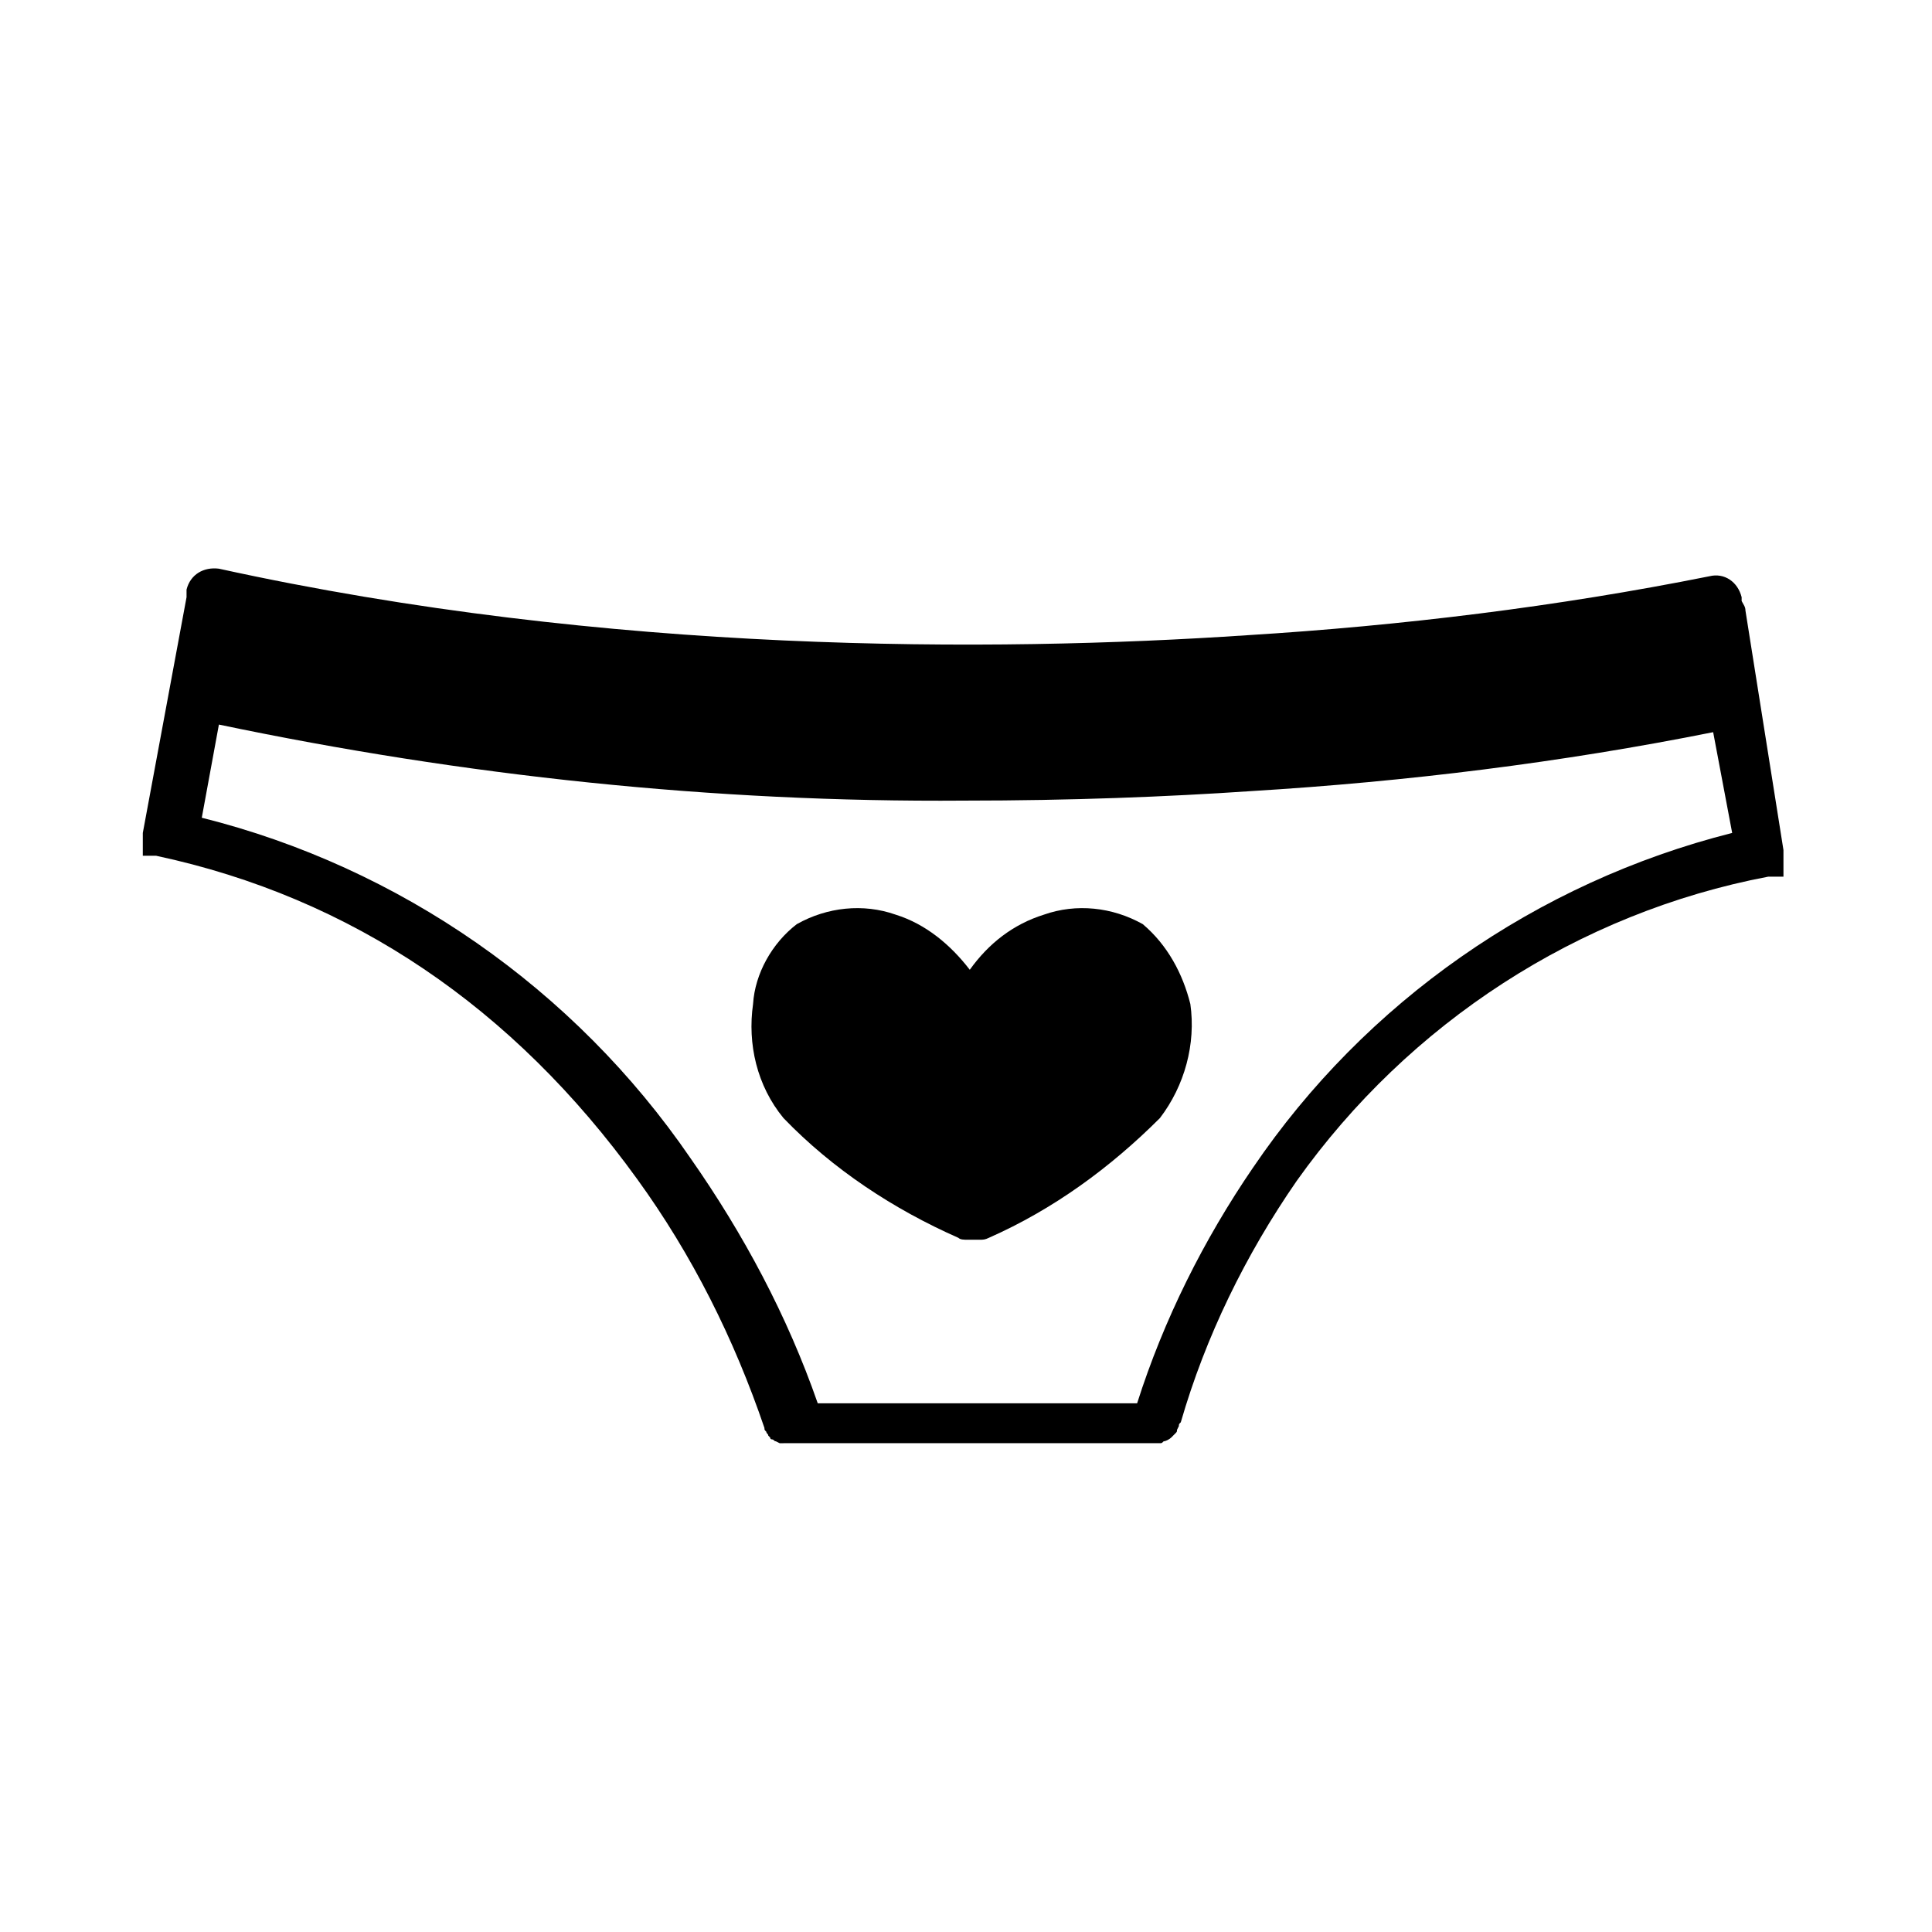 <?xml version="1.0" encoding="UTF-8"?>
<!-- Uploaded to: ICON Repo, www.iconrepo.com, Generator: ICON Repo Mixer Tools -->
<svg fill="#000000" width="800px" height="800px" version="1.1" viewBox="144 144 512 512" xmlns="http://www.w3.org/2000/svg">
 <g>
  <path d="m606.56 305.79c0-1.008-0.504-1.512-1.008-2.519v-1.008c-1.008-4.031-4.535-6.551-8.566-5.543-40.305 8.062-81.617 13.098-122.43 15.617-67.512 4.535-169.28 5.039-272.56-17.633-4.023-0.5-7.551 1.516-8.559 5.547v2.016l-11.59 62.469v0.504 0.504 0.504 0.504 0.504 0.504 0.504 0.504 0.504 0.504 0.504-0.504 1.008h3.527c51.891 11.082 94.715 40.305 127.46 85.648 14.609 20.152 25.695 42.32 33.754 66 0 0.504 0 0.504 0.504 1.008 0 0.504 0.504 0.504 0.504 1.008l0.504 0.504c0 0.504 0.504 0.504 0.504 0.504 0.504 0 0.504 0.504 1.008 0.504l1.008 0.504h1.008l3.023-0.004h96.73c0.504 0 0.504 0 1.008-0.504 0.504 0 1.512-0.504 2.016-1.008 0 0 0.504-0.504 1.008-1.008 0.504-0.504 0.504-0.504 0.504-1.008l0.504-1.008c0-0.504 0-0.504 0.504-1.008 6.551-22.672 17.129-44.336 30.73-63.984 29.727-41.816 74.562-71.039 124.95-80.609h4.031v-3.019-0.504-0.504-0.504-0.504-0.504-0.504-0.504-0.504-0.504-0.504-0.504 2.016-0.504zm-130.48 147.62c-13.098 19.145-23.68 40.305-30.73 62.473h-84.641c-8.062-23.176-19.648-44.84-33.754-64.992-30.73-44.84-77.082-77.082-129.48-90.184l4.535-24.688c64.992 13.602 130.99 20.656 197.49 20.152 28.215 0 53.906-1.008 76.074-2.519 41.312-2.519 82.121-7.559 122.43-15.617l5.039 26.703c-51.895 13.102-97.238 44.84-126.96 88.672z"/>
  <path d="m446.85 388.91c-8.062-4.535-17.633-5.543-26.199-2.519-8.062 2.519-14.609 7.559-19.648 14.609-5.039-6.551-11.586-12.09-19.648-14.609-8.566-3.023-18.137-2.016-26.199 2.519-6.551 5.039-11.082 13.098-11.586 21.16-1.512 10.578 1.008 21.664 8.062 30.23 13.098 13.602 29.223 24.184 46.352 31.738 0.504 0.504 1.512 0.504 2.519 0.504h1.512 1.512c1.008 0 1.512 0 2.519-0.504 17.129-7.559 32.242-18.641 45.344-31.738 6.551-8.566 9.574-19.648 8.062-30.23-2.019-8.059-6.051-15.617-12.602-21.16z"/>
 </g>
</svg>